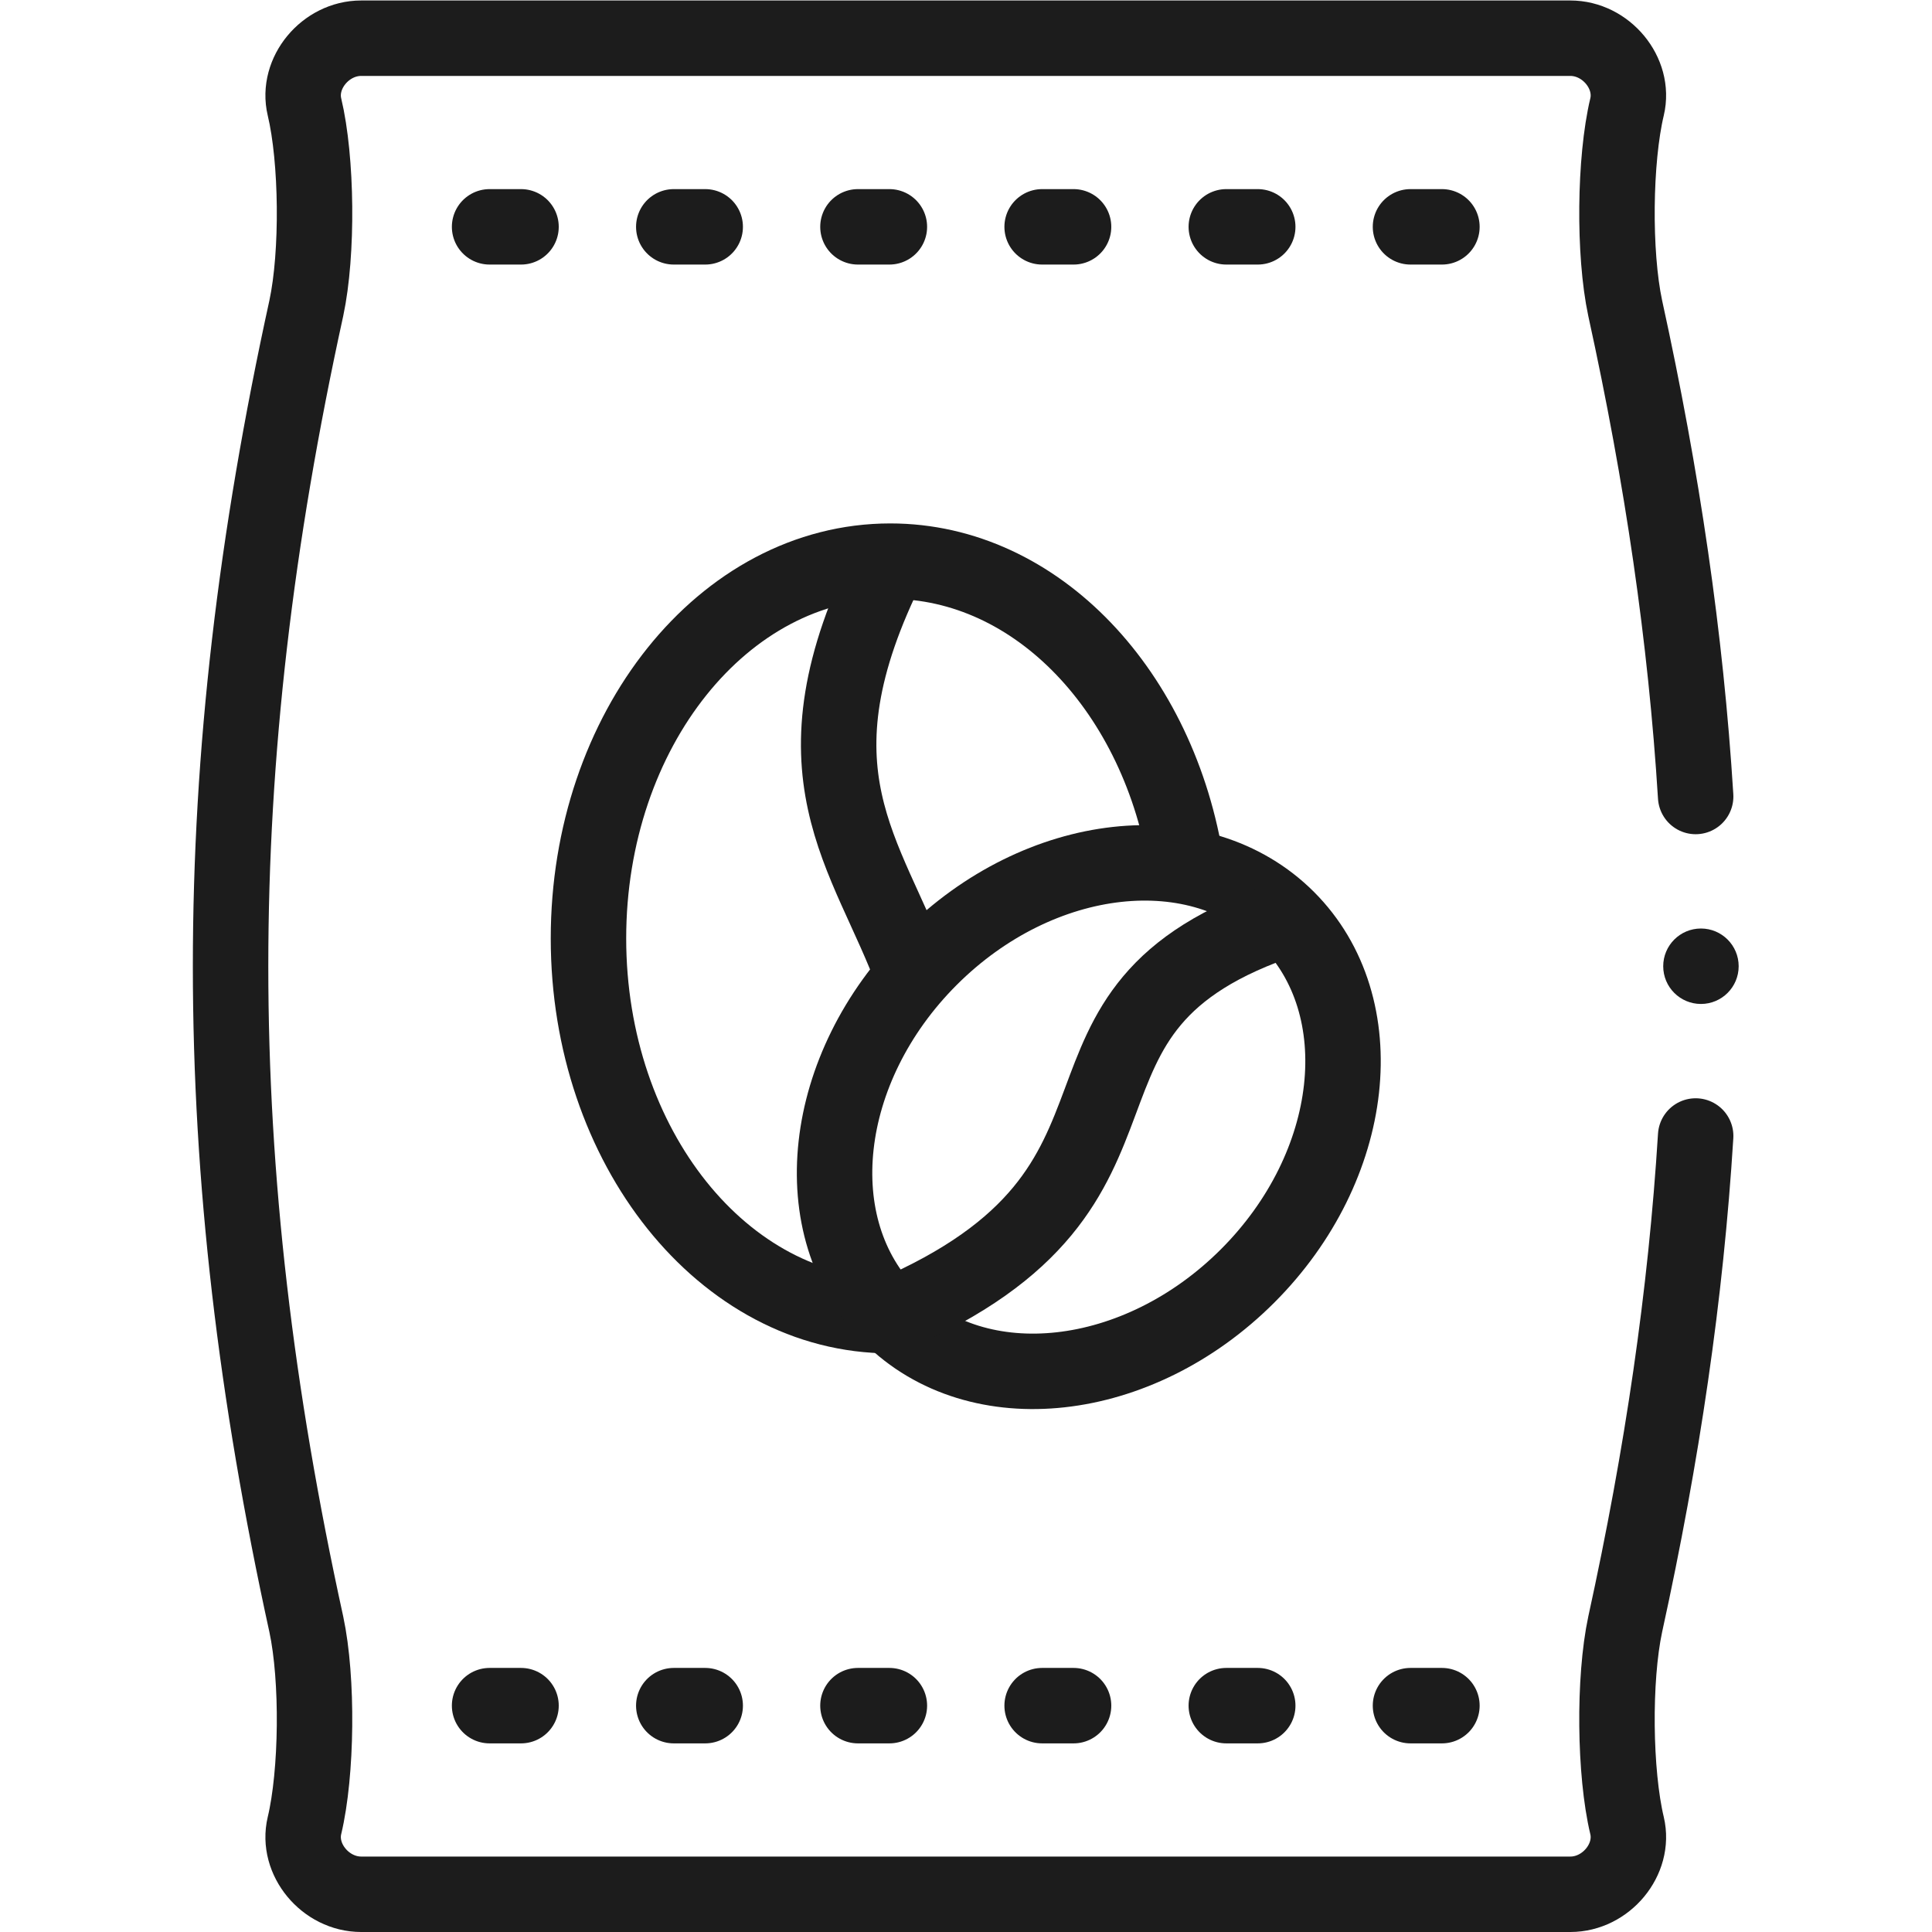<?xml version="1.0" encoding="UTF-8"?> <svg xmlns="http://www.w3.org/2000/svg" xmlns:xlink="http://www.w3.org/1999/xlink" version="1.1" width="512" height="512" x="0" y="0" viewBox="0 0 682.667 682.667" style="enable-background:new 0 0 512 512" xml:space="preserve" class=""><g><defs><clipPath id="a"><path d="M0 512h512V0H0Z" fill="#1c1c1c" opacity="1" data-original="#000000"></path></clipPath></defs><g clip-path="url(#a)" transform="matrix(1.333 0 0 -1.333 0 682.667)"><path d="M0 0c-2.602-41.934-8.827-84.495-18.676-129.43-3.116-14.588-2.843-39.416.487-53.361 2.13-8.959-5.572-18.213-15.021-18.211h-320.54c-9.446.001-17.15 9.251-15.021 18.211 3.33 13.946 3.605 38.773.487 53.361-26.767 122.132-26.767 226.724 0 348.856 3.118 14.586 2.845 39.417-.487 53.361-2.129 8.96 5.575 18.212 15.021 18.211h320.54c9.447 0 17.151-9.25 15.021-18.211-3.33-13.945-3.604-38.772-.487-53.361C-8.827 174.491-2.602 131.93-.001 89.996" style="stroke-width:20;stroke-linecap:round;stroke-linejoin:round;stroke-miterlimit:10;stroke-dasharray:none;stroke-opacity:1" transform="translate(449.48 211.002)" fill="none" stroke="#1c1c1c" stroke-width="20" stroke-linecap="round" stroke-linejoin="round" stroke-miterlimit="10" stroke-dasharray="none" stroke-opacity="" data-original="#000000" class="" opacity="1"></path><path d="M0 0c0-5.523-4.478-10-10-10S-20-5.523-20 0c0 5.522 4.478 10 10 10S0 5.522 0 0" style="fill-opacity:1;fill-rule:nonzero;stroke:none" transform="translate(460.88 256.002)" fill="#1c1c1c" data-original="#000000" opacity="1"></path><path d="M0 0h8.331" style="stroke-width:20;stroke-linecap:round;stroke-linejoin:round;stroke-miterlimit:10;stroke-dasharray:none;stroke-opacity:1" transform="translate(129.78 452)" fill="none" stroke="#1c1c1c" stroke-width="20" stroke-linecap="round" stroke-linejoin="round" stroke-miterlimit="10" stroke-dasharray="none" stroke-opacity="" data-original="#000000" class="" opacity="1"></path><path d="M0 0h8.331" style="stroke-width:20;stroke-linecap:round;stroke-linejoin:round;stroke-miterlimit:10;stroke-dasharray:none;stroke-opacity:1" transform="translate(373.889 452)" fill="none" stroke="#1c1c1c" stroke-width="20" stroke-linecap="round" stroke-linejoin="round" stroke-miterlimit="10" stroke-dasharray="none" stroke-opacity="" data-original="#000000" class="" opacity="1"></path><path d="M0 0h8.331" style="stroke-width:20;stroke-linecap:round;stroke-linejoin:round;stroke-miterlimit:10;stroke-dasharray:none;stroke-opacity:1" transform="translate(325.066 452)" fill="none" stroke="#1c1c1c" stroke-width="20" stroke-linecap="round" stroke-linejoin="round" stroke-miterlimit="10" stroke-dasharray="none" stroke-opacity="" data-original="#000000" class="" opacity="1"></path><path d="M0 0h8.331" style="stroke-width:20;stroke-linecap:round;stroke-linejoin:round;stroke-miterlimit:10;stroke-dasharray:none;stroke-opacity:1" transform="translate(276.245 452)" fill="none" stroke="#1c1c1c" stroke-width="20" stroke-linecap="round" stroke-linejoin="round" stroke-miterlimit="10" stroke-dasharray="none" stroke-opacity="" data-original="#000000" class="" opacity="1"></path><path d="M0 0h8.331" style="stroke-width:20;stroke-linecap:round;stroke-linejoin:round;stroke-miterlimit:10;stroke-dasharray:none;stroke-opacity:1" transform="translate(227.423 452)" fill="none" stroke="#1c1c1c" stroke-width="20" stroke-linecap="round" stroke-linejoin="round" stroke-miterlimit="10" stroke-dasharray="none" stroke-opacity="" data-original="#000000" class="" opacity="1"></path><path d="M0 0h8.331" style="stroke-width:20;stroke-linecap:round;stroke-linejoin:round;stroke-miterlimit:10;stroke-dasharray:none;stroke-opacity:1" transform="translate(178.602 452)" fill="none" stroke="#1c1c1c" stroke-width="20" stroke-linecap="round" stroke-linejoin="round" stroke-miterlimit="10" stroke-dasharray="none" stroke-opacity="" data-original="#000000" class="" opacity="1"></path><path d="M0 0h8.331" style="stroke-width:20;stroke-linecap:round;stroke-linejoin:round;stroke-miterlimit:10;stroke-dasharray:none;stroke-opacity:1" transform="translate(129.78 60)" fill="none" stroke="#1c1c1c" stroke-width="20" stroke-linecap="round" stroke-linejoin="round" stroke-miterlimit="10" stroke-dasharray="none" stroke-opacity="" data-original="#000000" class="" opacity="1"></path><path d="M0 0h8.331" style="stroke-width:20;stroke-linecap:round;stroke-linejoin:round;stroke-miterlimit:10;stroke-dasharray:none;stroke-opacity:1" transform="translate(373.889 60)" fill="none" stroke="#1c1c1c" stroke-width="20" stroke-linecap="round" stroke-linejoin="round" stroke-miterlimit="10" stroke-dasharray="none" stroke-opacity="" data-original="#000000" class="" opacity="1"></path><path d="M0 0h8.331" style="stroke-width:20;stroke-linecap:round;stroke-linejoin:round;stroke-miterlimit:10;stroke-dasharray:none;stroke-opacity:1" transform="translate(325.066 60)" fill="none" stroke="#1c1c1c" stroke-width="20" stroke-linecap="round" stroke-linejoin="round" stroke-miterlimit="10" stroke-dasharray="none" stroke-opacity="" data-original="#000000" class="" opacity="1"></path><path d="M0 0h8.331" style="stroke-width:20;stroke-linecap:round;stroke-linejoin:round;stroke-miterlimit:10;stroke-dasharray:none;stroke-opacity:1" transform="translate(276.245 60)" fill="none" stroke="#1c1c1c" stroke-width="20" stroke-linecap="round" stroke-linejoin="round" stroke-miterlimit="10" stroke-dasharray="none" stroke-opacity="" data-original="#000000" class="" opacity="1"></path><path d="M0 0h8.331" style="stroke-width:20;stroke-linecap:round;stroke-linejoin:round;stroke-miterlimit:10;stroke-dasharray:none;stroke-opacity:1" transform="translate(227.423 60)" fill="none" stroke="#1c1c1c" stroke-width="20" stroke-linecap="round" stroke-linejoin="round" stroke-miterlimit="10" stroke-dasharray="none" stroke-opacity="" data-original="#000000" class="" opacity="1"></path><path d="M0 0h8.331" style="stroke-width:20;stroke-linecap:round;stroke-linejoin:round;stroke-miterlimit:10;stroke-dasharray:none;stroke-opacity:1" transform="translate(178.602 60)" fill="none" stroke="#1c1c1c" stroke-width="20" stroke-linecap="round" stroke-linejoin="round" stroke-miterlimit="10" stroke-dasharray="none" stroke-opacity="" data-original="#000000" class="" opacity="1"></path><path d="M0 0c-44.181 0-80 44.78-80 100 0 55.23 35.819 100 80 100 38.979 0 71.45-34.85 78.55-80.98" style="stroke-width:20;stroke-linecap:butt;stroke-linejoin:round;stroke-miterlimit:10;stroke-dasharray:none;stroke-opacity:1" transform="translate(235.99 163.38)" fill="none" stroke="#1c1c1c" stroke-width="20" stroke-linecap="butt" stroke-linejoin="round" stroke-miterlimit="10" stroke-dasharray="none" stroke-opacity="" data-original="#000000" class="" opacity="1"></path><path d="M0 0c-11.971 32.75-34.33 54.03-6.08 110.05" style="stroke-width:20;stroke-linecap:butt;stroke-linejoin:round;stroke-miterlimit:10;stroke-dasharray:none;stroke-opacity:1" transform="translate(242.07 253.33)" fill="none" stroke="#1c1c1c" stroke-width="20" stroke-linecap="butt" stroke-linejoin="round" stroke-miterlimit="10" stroke-dasharray="none" stroke-opacity="" data-original="#000000" class="" opacity="1"></path><path d="M0 0c-29.062-29.063-71.47-33.775-94.721-10.525-23.25 23.249-18.538 65.657 10.524 94.719 29.062 29.063 71.469 33.776 94.719 10.526C33.773 71.47 29.062 29.062 0 0Z" style="stroke-width:20;stroke-linecap:butt;stroke-linejoin:round;stroke-miterlimit:10;stroke-dasharray:none;stroke-opacity:1" transform="translate(330.714 173.91)" fill="none" stroke="#1c1c1c" stroke-width="20" stroke-linecap="butt" stroke-linejoin="round" stroke-miterlimit="10" stroke-dasharray="none" stroke-opacity="" data-original="#000000" class="" opacity="1"></path><path d="M0 0c80.838 34.592 32.321 81.214 105.243 105.246" style="stroke-width:20;stroke-linecap:butt;stroke-linejoin:round;stroke-miterlimit:10;stroke-dasharray:none;stroke-opacity:1" transform="translate(235.993 163.384)" fill="none" stroke="#1c1c1c" stroke-width="20" stroke-linecap="butt" stroke-linejoin="round" stroke-miterlimit="10" stroke-dasharray="none" stroke-opacity="" data-original="#000000" class="" opacity="1"></path></g></g></svg> 